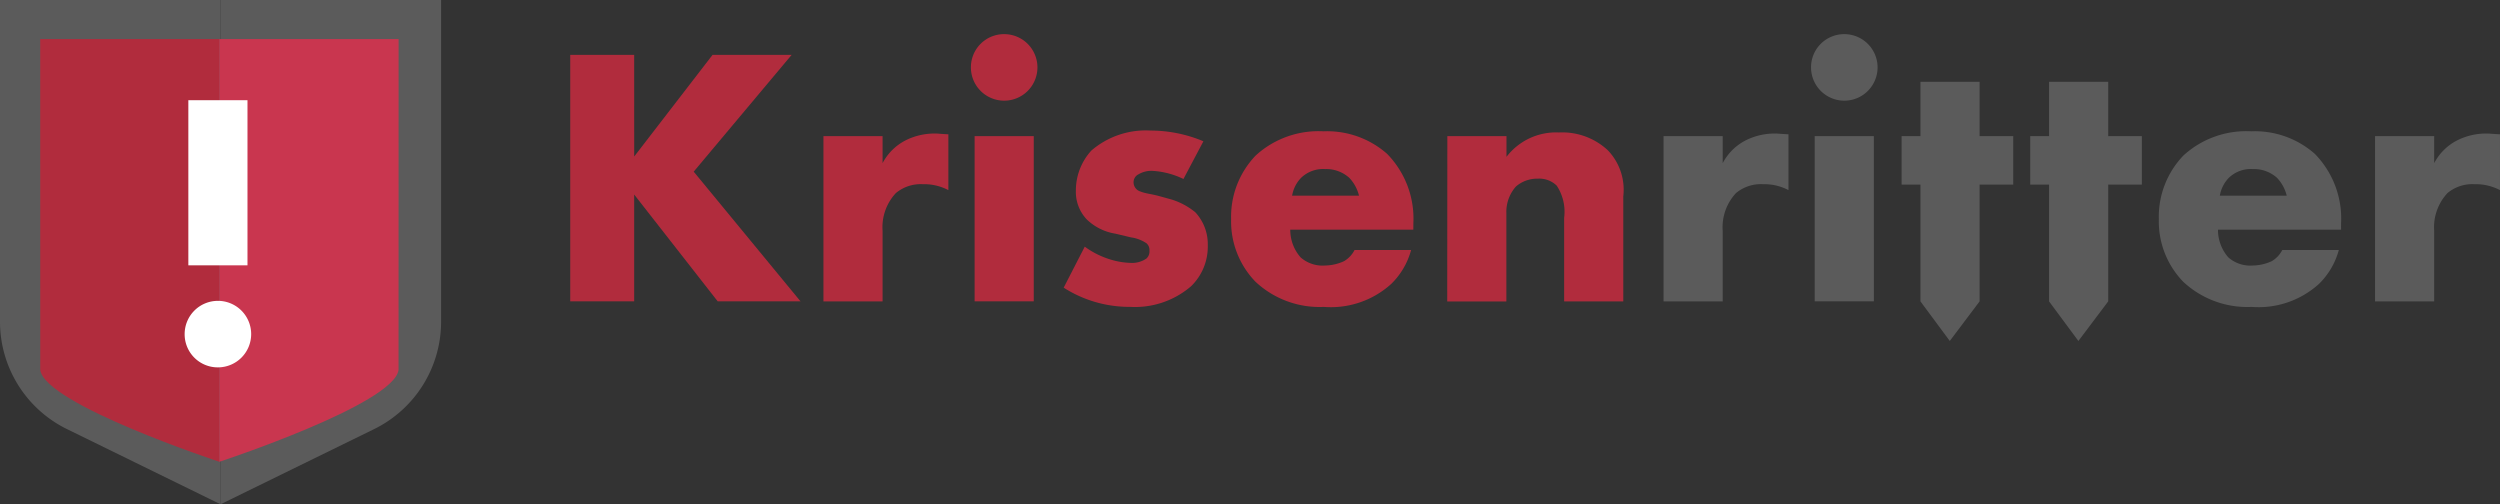 <svg xmlns="http://www.w3.org/2000/svg" xmlns:xlink="http://www.w3.org/1999/xlink" width="160" height="32.275" viewBox="0 0 160 32.275"><rect x="0" y="0" width="160" height="32.275" fill="#333333" stroke="none"/><defs><style>.a{fill:none;}.b{clip-path:url(#a);}.c{fill:#5b5b5b;}.d{fill:#b12c3d;}.e{fill:#c9364f;}.f{fill:#fff;}</style><clipPath id="a"><rect class="a" width="160" height="32.275"></rect></clipPath></defs><g class="b"><path class="c" d="M83.539,0H97.654V20.589a7.654,7.654,0,0,1-4.288,6.874l-9.827,4.811Z" transform="translate(-69.424)"></path><path class="c" d="M14.115,0H0V20.589a7.654,7.654,0,0,0,4.288,6.874l9.827,4.811Z"></path><path class="d" d="M15.229,14.793H26.7V41.848s-11.175-3.676-11.469-5.881Z" transform="translate(-12.656 -12.293)"></path><path class="e" d="M94.573,14.793H83.1V41.848s11.175-3.676,11.469-5.881Z" transform="translate(-69.062 -12.293)"></path><path class="d" d="M220.085,27.279l5.015-6.505h5.062l-6.269,7.475,6.836,8.3h-5.3l-5.346-6.836v6.836h-4.092V20.773h4.092Z" transform="translate(-179.496 -17.263)"></path><path class="d" d="M311.892,50.759h3.785v1.727a3.413,3.413,0,0,1,1.49-1.467,4.13,4.13,0,0,1,1.963-.426c.095,0,.26.023.757.047v3.572a3.337,3.337,0,0,0-1.632-.378,2.48,2.48,0,0,0-1.727.568,3.191,3.191,0,0,0-.851,2.413v4.518h-3.785Z" transform="translate(-259.192 -42.045)"></path><path class="d" d="M369.88,12.933a2.129,2.129,0,1,1-2.129,2.129,2.12,2.12,0,0,1,2.129-2.129m1.893,17.1h-3.785V19.462h3.785Z" transform="translate(-305.613 -10.748)"></path><path class="f" d="M72.068,55.036a2.129,2.129,0,1,0-2.129-2.129,2.12,2.12,0,0,0,2.129,2.129m1.893-17.1H70.176V48.507h3.785Z" transform="translate(-58.122 -31.524)"></path><path class="d" d="M404.239,56.9a5.416,5.416,0,0,0,1.514.781,4.926,4.926,0,0,0,1.467.26,1.6,1.6,0,0,0,.97-.284.606.606,0,0,0,.189-.5.561.561,0,0,0-.189-.473,2.358,2.358,0,0,0-.994-.378l-.994-.237a3.4,3.4,0,0,1-1.845-.923,2.557,2.557,0,0,1-.686-1.821,3.779,3.779,0,0,1,.994-2.578,5.339,5.339,0,0,1,3.785-1.277,8.728,8.728,0,0,1,3.383.686l-1.277,2.413a5.235,5.235,0,0,0-1.987-.52,1.6,1.6,0,0,0-.875.213.567.567,0,0,0-.331.52.616.616,0,0,0,.449.591c.355.142.662.142,1.254.308l.686.189a4.471,4.471,0,0,1,1.561.828,2.991,2.991,0,0,1,.8,2.105,3.533,3.533,0,0,1-1.064,2.626,5.5,5.5,0,0,1-3.9,1.325,7.8,7.8,0,0,1-4.258-1.23Z" transform="translate(-334.815 -41.114)"></path><path class="d" d="M477.971,56.046h-7.877a2.671,2.671,0,0,0,.662,1.774,2.126,2.126,0,0,0,1.561.52,2.986,2.986,0,0,0,1.23-.284,1.761,1.761,0,0,0,.662-.71h3.619a4.753,4.753,0,0,1-1.277,2.176,5.747,5.747,0,0,1-4.305,1.467,6,6,0,0,1-4.376-1.609,5.538,5.538,0,0,1-1.561-4,5.644,5.644,0,0,1,1.585-4.092,5.954,5.954,0,0,1,4.329-1.537,5.793,5.793,0,0,1,4.069,1.443,5.92,5.92,0,0,1,1.68,4.447Zm-3.477-2.176a2.538,2.538,0,0,0-.615-1.135,2.205,2.205,0,0,0-1.561-.568,2.034,2.034,0,0,0-1.538.568,2.158,2.158,0,0,0-.568,1.135Z" transform="translate(-387.517 -41.347)"></path><path class="d" d="M548.208,50.41h3.785v1.325a3.988,3.988,0,0,1,3.359-1.561,4.276,4.276,0,0,1,3.122,1.135,3.644,3.644,0,0,1,.994,2.957v6.718h-3.785V55.638a3.036,3.036,0,0,0-.473-2.058A1.584,1.584,0,0,0,554,53.131a2.071,2.071,0,0,0-1.4.5,2.432,2.432,0,0,0-.615,1.68v5.677h-3.785Z" transform="translate(-455.578 -41.696)"></path><path class="c" d="M630.107,50.759h3.785v1.727a3.413,3.413,0,0,1,1.49-1.467,4.13,4.13,0,0,1,1.963-.426c.095,0,.26.023.757.047v3.572a3.337,3.337,0,0,0-1.632-.378,2.48,2.48,0,0,0-1.727.568,3.191,3.191,0,0,0-.851,2.413v4.518h-3.785Z" transform="translate(-523.639 -42.045)"></path><path class="c" d="M688.095,12.933a2.129,2.129,0,1,1-2.129,2.129,2.12,2.12,0,0,1,2.129-2.129m1.892,17.1H686.2V19.462h3.785Z" transform="translate(-570.059 -10.748)"></path><path class="c" d="M725.257,37.57v7.475l-1.908,2.535-1.877-2.535V37.57h-1.206v-3.1h1.206V30.994h3.785v3.477h2.153v3.1Z" transform="translate(-598.563 -25.757)"></path><path class="c" d="M773.975,37.57v7.475l-1.908,2.535-1.877-2.535V37.57h-1.206v-3.1h1.206V30.994h3.785v3.477h2.153v3.1Z" transform="translate(-639.05 -25.757)"></path><path class="c" d="M829.364,56.046h-7.877a2.671,2.671,0,0,0,.662,1.774,2.126,2.126,0,0,0,1.561.52,2.986,2.986,0,0,0,1.23-.284,1.761,1.761,0,0,0,.662-.71h3.619a4.753,4.753,0,0,1-1.277,2.176,5.747,5.747,0,0,1-4.305,1.467,6,6,0,0,1-4.376-1.609,5.538,5.538,0,0,1-1.561-4,5.644,5.644,0,0,1,1.585-4.092,5.954,5.954,0,0,1,4.329-1.537,5.793,5.793,0,0,1,4.069,1.443,5.92,5.92,0,0,1,1.68,4.447Zm-3.477-2.176a2.537,2.537,0,0,0-.615-1.135,2.205,2.205,0,0,0-1.561-.568,2.034,2.034,0,0,0-1.538.568,2.158,2.158,0,0,0-.568,1.135Z" transform="translate(-679.536 -41.347)"></path><path class="c" d="M899.6,50.759h3.785v1.727a3.413,3.413,0,0,1,1.49-1.467,4.13,4.13,0,0,1,1.963-.426c.095,0,.26.023.757.047v3.572a3.337,3.337,0,0,0-1.632-.378,2.48,2.48,0,0,0-1.727.568,3.191,3.191,0,0,0-.851,2.413v4.518H899.6Z" transform="translate(-747.597 -42.045)"></path></g></svg>